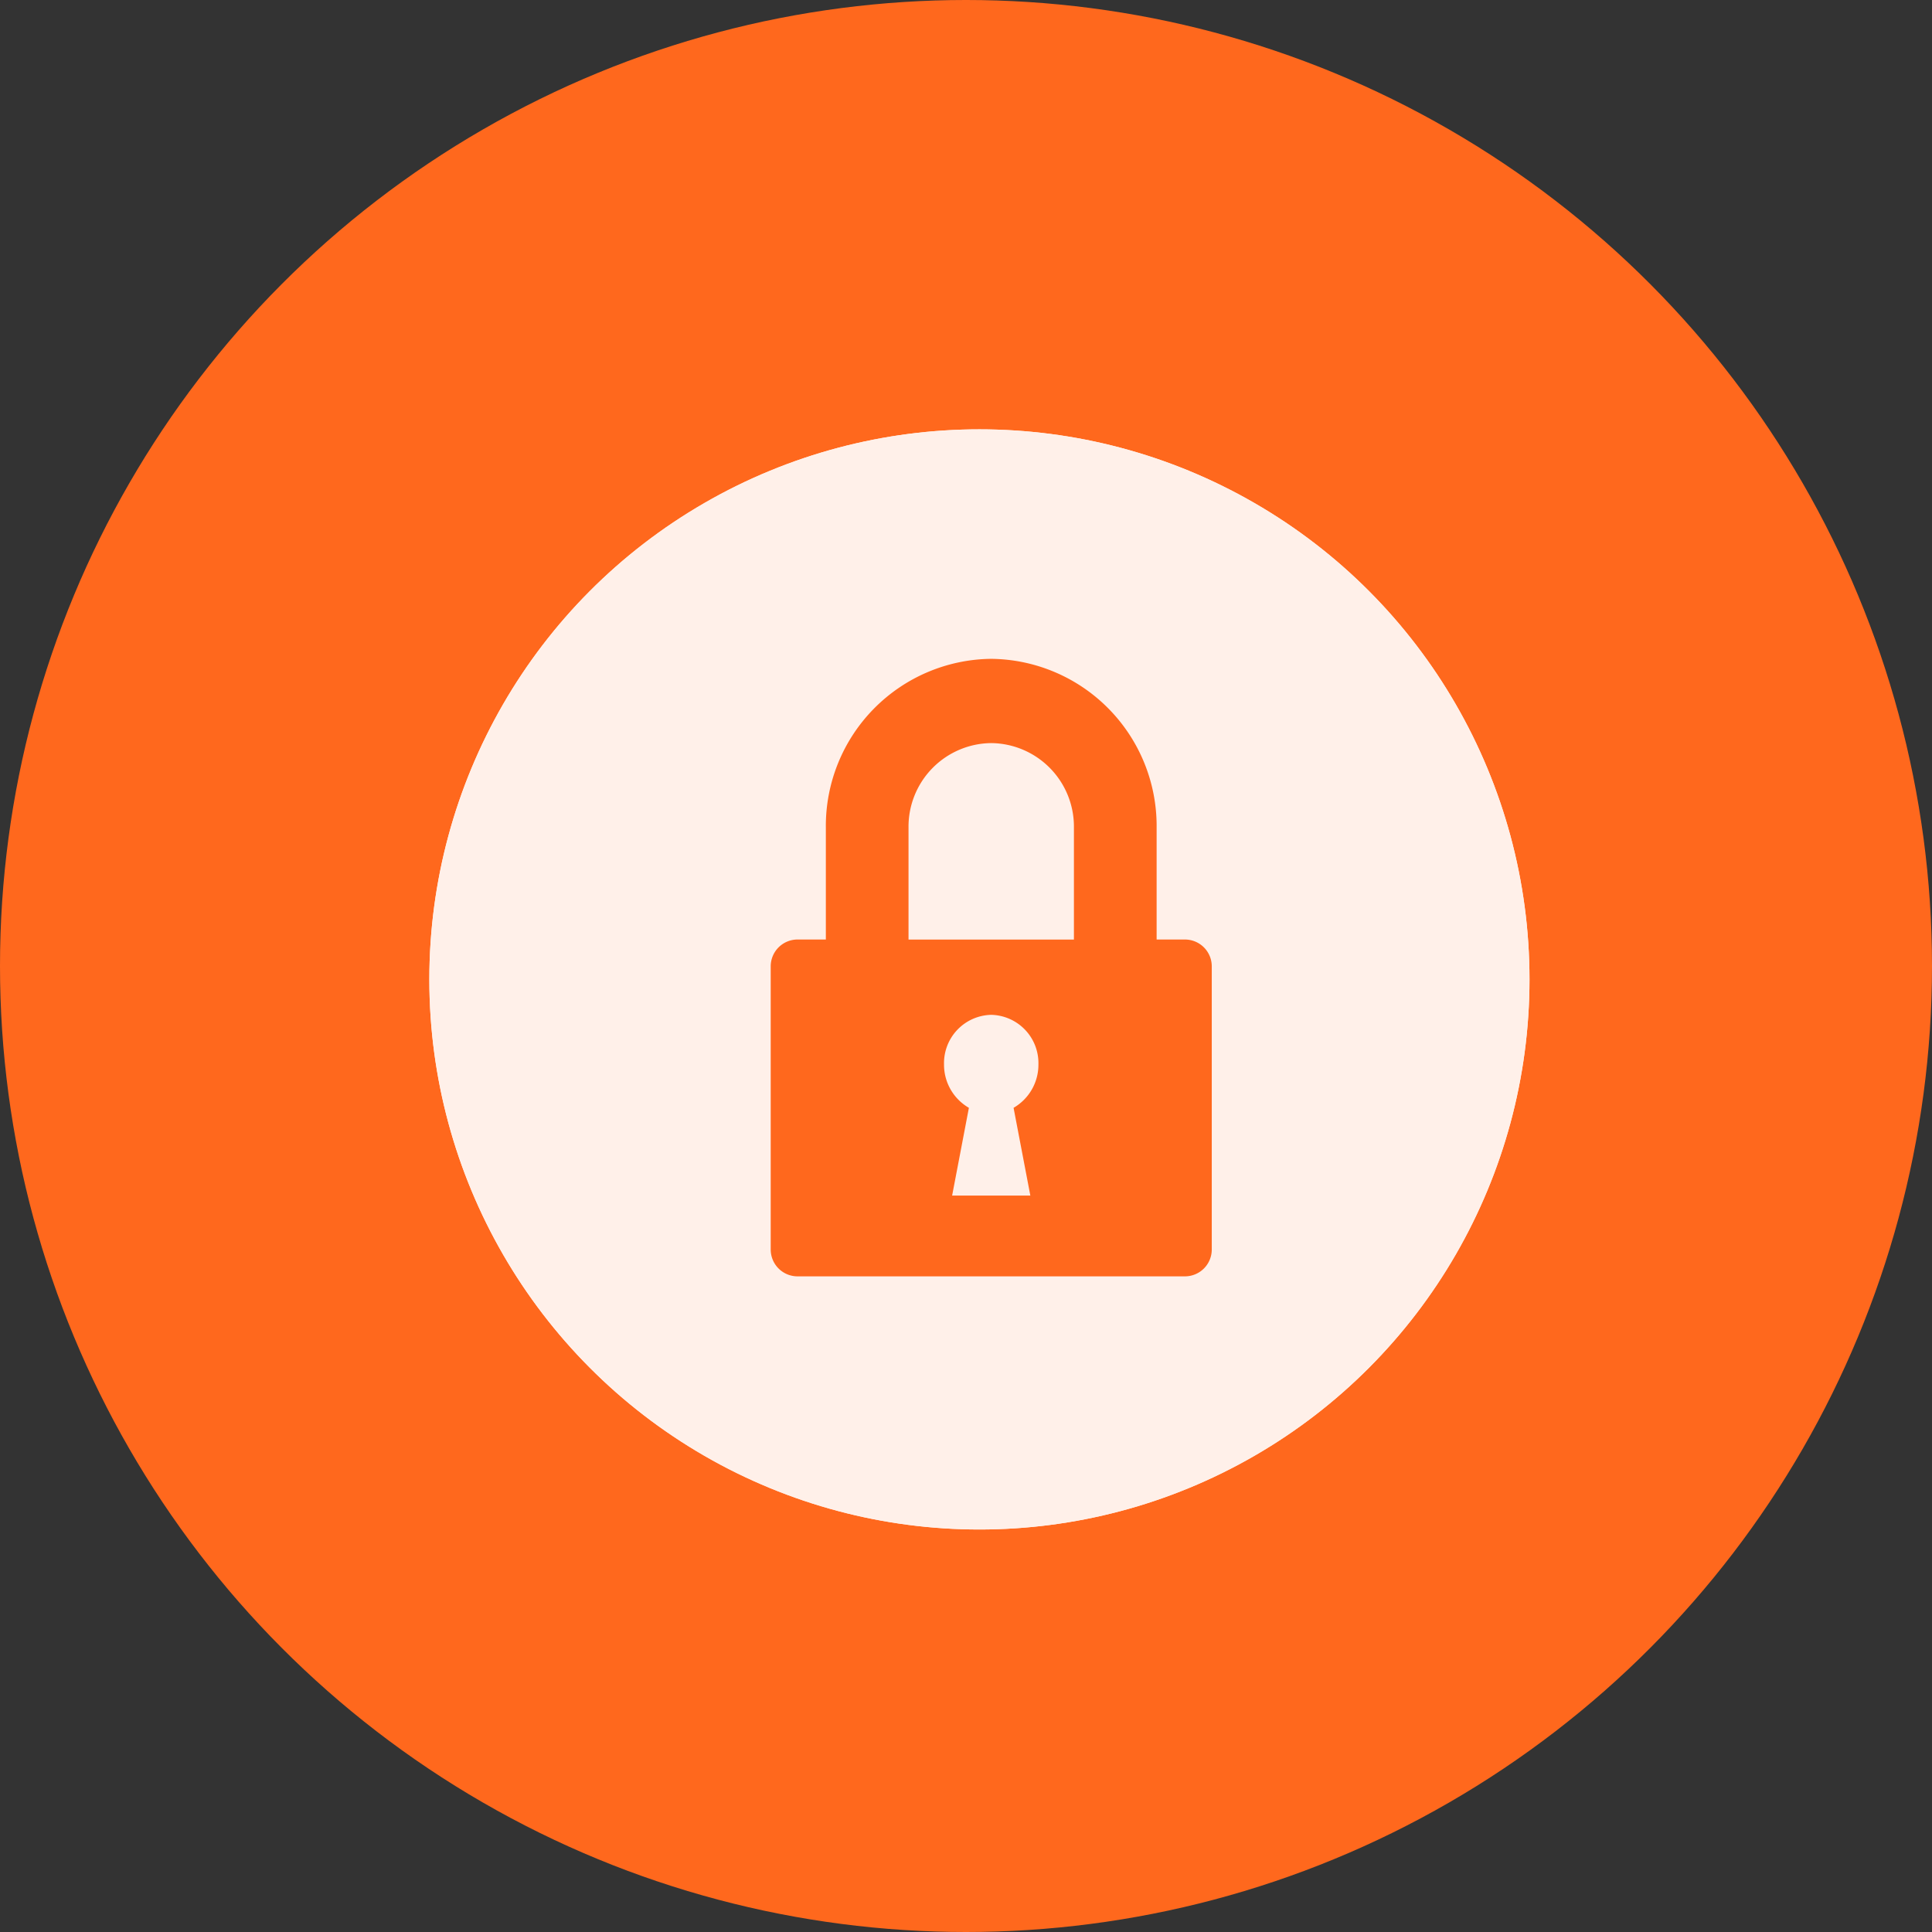 <svg xmlns="http://www.w3.org/2000/svg" width="72" height="72" viewBox="0 0 72 72">
  <rect x="0" y="0" width="72" height="72" fill="#333333" stroke="none"/>
  <g id="img_feature_05" transform="translate(-352 -1279)">
    <circle id="Ellipse_14" data-name="Ellipse 14" cx="36" cy="36" r="36" transform="translate(352 1279)" fill="#ff681d"/>
    <g id="Group_605" data-name="Group 605" transform="translate(603.826 -432.174)">
      <g id="Group_607" data-name="Group 607" transform="translate(-236 1727)">
        <g id="Ellipse_22" data-name="Ellipse 22" transform="translate(0.174 0.174)" fill="#fff" stroke="#fff" stroke-width="2" opacity="0.9">
          <circle cx="20.5" cy="20.5" r="20.5" stroke="none"/>
          <circle cx="20.5" cy="20.5" r="19.5" fill="none"/>
        </g>
        <path id="Subtraction_2" data-name="Subtraction 2" d="M-352.389-1776.815h-14.437a1,1,0,0,1-1-1v-10.553a1,1,0,0,1,1-1h1.055v-4.184a6.228,6.228,0,0,1,6.164-6.276,6.228,6.228,0,0,1,6.163,6.276v4.184h1.055a1,1,0,0,1,1,1v10.553A1,1,0,0,1-352.389-1776.815Zm-7.219-9.746a1.8,1.8,0,0,0-1.759,1.842,1.854,1.854,0,0,0,.927,1.623l-.625,3.271h2.915l-.625-3.271a1.856,1.856,0,0,0,.926-1.623A1.8,1.8,0,0,0-359.608-1786.561Zm0-10.127a3.114,3.114,0,0,0-3.082,3.138v4.184h6.164v-4.184A3.114,3.114,0,0,0-359.607-1796.688Z" transform="translate(380.722 1808.555)" fill="#ff681d"/>
      </g>
    </g>
  </g>
</svg>
